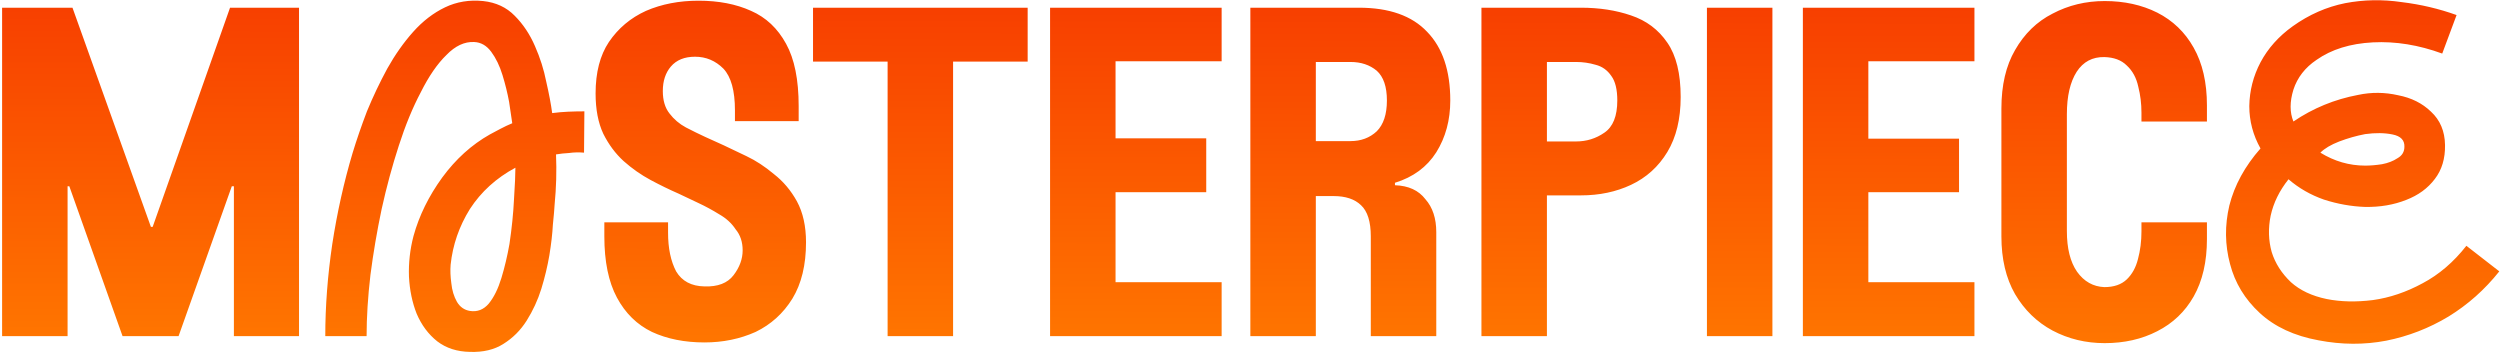 <svg xmlns="http://www.w3.org/2000/svg" fill="none" viewBox="0 0 714 101" height="101" width="714">
<path fill="url(#paint0_linear_118_6053)" d="M51 96H35L19.8 53.2H19.3V96H0.6V2.2H20.7L43.1 64.8H43.6L65.7 2.2H85.4V96H66.8V53.2H66.2L51 96ZM134.2 100.5C130.533 100.433 127.433 99.433 124.9 97.5C122.367 95.5 120.4 92.867 119 89.6C117.733 86.4 117 82.867 116.8 79C116.667 75.067 117.1 71.2 118.1 67.4C119.7 61.6 122.433 56.033 126.3 50.7C130.167 45.433 134.7 41.333 139.9 38.4C140.9 37.867 141.9 37.333 142.9 36.8C144.033 36.2 145.167 35.667 146.3 35.2C146.1 33.667 145.8 31.633 145.4 29.1C144.933 26.567 144.3 24 143.5 21.4C142.7 18.8 141.633 16.6 140.3 14.8C138.967 13 137.333 12.067 135.4 12C132.667 11.867 130.033 13.1 127.5 15.7C124.9 18.233 122.467 21.767 120.2 26.3C117.867 30.7 115.767 35.8 113.9 41.6C112.033 47.333 110.4 53.367 109 59.7C107.667 66.033 106.6 72.3 105.8 78.5C105.067 84.767 104.7 90.6 104.7 96H92.9C92.9 87.467 93.567 78.7 94.9 69.7C96.3 60.633 98.234 51.967 100.7 43.7C101.833 39.967 103.2 36 104.8 31.8C106.533 27.6 108.467 23.533 110.6 19.6C112.8 15.667 115.267 12.167 118 9.1C120.733 6.033 123.767 3.7 127.1 2.1C130.433 0.5 134.067 -0.1 138 0.3C141.667 0.7 144.667 2.1 147 4.5C149.4 6.9 151.333 9.8 152.8 13.2C154.267 16.533 155.333 19.9 156 23.3C156.8 26.767 157.367 29.767 157.7 32.3C159.233 32.1 160.767 31.967 162.3 31.9C163.833 31.833 165.367 31.8 166.9 31.8L166.8 43.6C165.333 43.467 163.9 43.5 162.5 43.7C161.233 43.767 160 43.9 158.8 44.1C159 48.833 158.867 53.6 158.4 58.4C158.333 59.667 158.167 61.6 157.9 64.2C157.767 66.733 157.433 69.633 156.9 72.9C156.367 76.033 155.6 79.233 154.6 82.5C153.6 85.7 152.2 88.733 150.4 91.6C148.667 94.333 146.467 96.533 143.8 98.2C141.2 99.867 138 100.633 134.2 100.5ZM128.7 75.6C128.567 77.2 128.633 78.967 128.9 80.9C129.1 82.9 129.633 84.667 130.5 86.2C131.367 87.667 132.6 88.533 134.2 88.8C136.333 89.133 138.133 88.433 139.6 86.7C141.067 84.9 142.267 82.467 143.2 79.4C144.133 76.333 144.9 73.1 145.5 69.7C146.167 65.233 146.6 60.967 146.8 56.9C147.067 52.7 147.2 49.7 147.2 47.9C141.733 50.833 137.4 54.767 134.2 59.7C131.133 64.633 129.3 69.933 128.7 75.6ZM201.2 97.8C195.533 97.8 190.533 96.8 186.2 94.8C181.933 92.733 178.6 89.467 176.2 85C173.8 80.533 172.6 74.7 172.6 67.5V63.5H190.8V66.5C190.8 70.9 191.567 74.567 193.1 77.5C194.767 80.3 197.467 81.733 201.2 81.8C205 81.933 207.767 80.867 209.5 78.6C211.233 76.333 212.1 73.967 212.1 71.5C212.1 69.1 211.433 67.1 210.1 65.5C208.967 63.767 207.4 62.333 205.4 61.2C203.467 60 201.5 58.933 199.5 58L193.8 55.3C191.2 54.167 188.533 52.867 185.8 51.4C183.067 49.933 180.5 48.133 178.1 46C175.767 43.867 173.833 41.267 172.3 38.2C170.833 35.067 170.1 31.233 170.1 26.7C170.1 20.7 171.367 15.8 173.9 12C176.567 8.067 180.1 5.1 184.5 3.1C188.967 1.167 193.967 0.2 199.5 0.2C205.233 0.2 210.233 1.167 214.5 3.1C218.767 4.967 222.1 8.1 224.5 12.5C226.9 16.833 228.1 22.767 228.1 30.3V34.6H209.9V31.5C209.9 25.9 208.8 21.933 206.6 19.6C204.333 17.333 201.633 16.2 198.5 16.2C195.5 16.2 193.2 17.133 191.6 19C190.067 20.8 189.3 23.133 189.3 26C189.3 28.667 189.933 30.8 191.2 32.4C192.467 34.067 194.033 35.4 195.9 36.4C197.833 37.4 199.667 38.3 201.4 39.1L206.7 41.5C208.367 42.3 210.533 43.333 213.2 44.6C215.867 45.867 218.467 47.567 221 49.7C223.667 51.767 225.867 54.367 227.6 57.5C229.333 60.7 230.2 64.6 230.2 69.2C230.2 75.667 228.9 81.033 226.3 85.3C223.7 89.5 220.2 92.667 215.8 94.8C211.333 96.8 206.467 97.8 201.2 97.8ZM272.2 96H253.5V17.6H232.2V2.2H293.5V17.6H272.2V96ZM348.9 96H299.9V2.2H348.9V17.5H318.6V39.5H344.5V54.9H318.6V80.6H348.9V96ZM391.5 96V67.5C391.5 63.3 390.567 60.333 388.7 58.6C386.9 56.867 384.3 56 380.9 56H375.8V96H357.1V2.2H388.1C396.767 2.2 403.267 4.5 407.6 9.1C412 13.633 414.2 20.167 414.2 28.7C414.2 34.3 412.867 39.233 410.2 43.5C407.533 47.7 403.6 50.6 398.4 52.2V52.9C402.267 53.033 405.167 54.367 407.1 56.9C409.167 59.233 410.2 62.367 410.2 66.3V96H391.5ZM375.8 17.7V40.3H385.7C388.7 40.3 391.2 39.367 393.2 37.5C395.133 35.567 396.1 32.633 396.1 28.7C396.1 24.767 395.133 21.933 393.2 20.2C391.2 18.533 388.7 17.7 385.7 17.7H375.8ZM441.8 96H423.1V2.2H451.5C456.767 2.2 461.534 2.933 465.8 4.4C470.2 5.867 473.667 8.467 476.2 12.2C478.733 15.867 480 21.033 480 27.7C480 33.967 478.733 39.2 476.2 43.4C473.667 47.6 470.2 50.733 465.8 52.8C461.534 54.8 456.767 55.8 451.5 55.8H441.8V96ZM441.8 17.7V40.4H450.1C453.1 40.4 455.8 39.567 458.2 37.9C460.667 36.233 461.9 33.167 461.9 28.7C461.9 25.567 461.333 23.233 460.2 21.7C459.067 20.033 457.567 18.967 455.7 18.5C453.9 17.967 452.033 17.7 450.1 17.7H441.8ZM506.2 96H487.5V2.2H506.2V96ZM563.9 96H514.9V2.2H563.9V17.5H533.6V39.6H559.5V54.9H533.6V80.6H563.9V96ZM601.1 98C595.7 98 590.733 96.8 586.2 94.4C581.733 92 578.167 88.533 575.5 84C572.9 79.467 571.6 73.967 571.6 67.5V31C571.6 24.333 572.9 18.767 575.5 14.3C578.167 9.633 581.733 6.167 586.2 3.9C590.733 1.5 595.7 0.3 601.1 0.3C606.7 0.3 611.7 1.4 616.1 3.6C620.567 5.867 624.033 9.2 626.5 13.6C629.033 18.067 630.3 23.567 630.3 30.1V34.7H611.6V32.2C611.6 29.6 611.3 27.133 610.7 24.8C610.167 22.267 609.067 20.233 607.4 18.7C605.867 17.167 603.733 16.367 601 16.3C597.6 16.233 594.967 17.633 593.1 20.5C591.233 23.433 590.3 27.467 590.3 32.6V66C590.3 70.933 591.267 74.8 593.2 77.6C595.2 80.4 597.8 81.867 601 82C603.733 82 605.867 81.267 607.4 79.8C608.933 78.333 610 76.4 610.6 74C611.267 71.533 611.6 68.9 611.6 66.1V63.5H630.3V68.3C630.3 74.767 629.033 80.233 626.5 84.7C624.033 89.033 620.567 92.333 616.1 94.6C611.7 96.867 606.7 98 601.1 98ZM662.2 97.2C655.267 95.933 649.667 93.333 645.4 89.4C641.133 85.467 638.3 80.8 636.9 75.4C635.433 69.933 635.367 64.367 636.7 58.7C638.167 52.9 641.133 47.467 645.6 42.4C643.467 38.6 642.4 34.567 642.4 30.3C642.467 25.9 643.533 21.733 645.6 17.8C647.733 13.8 650.8 10.367 654.8 7.5C659.467 4.167 664.467 1.967 669.8 0.9C675.067 -0.1 680.433 -0.2 685.9 0.6C691.367 1.267 696.6 2.5 701.6 4.3L697.5 15.3C690.767 12.833 684.167 11.767 677.7 12.1C671.233 12.433 665.867 14.1 661.6 17.1C658.333 19.3 656.133 22.133 655 25.6C653.933 29.067 653.933 32.1 655 34.7C660.6 30.9 666.767 28.367 673.5 27.1C677.3 26.3 681.1 26.333 684.9 27.2C688.7 27.933 691.833 29.5 694.3 31.9C696.9 34.3 698.234 37.467 698.3 41.4C698.367 45.267 697.4 48.5 695.4 51.1C693.4 53.767 690.667 55.767 687.2 57.1C683.667 58.5 679.767 59.167 675.5 59.1C671.567 58.967 667.633 58.267 663.7 57C659.9 55.667 656.533 53.733 653.6 51.2C651 54.467 649.3 57.933 648.5 61.6C647.767 65.2 647.867 68.667 648.8 72C649.8 75.2 651.633 78.067 654.3 80.6C656.9 82.933 660.3 84.533 664.5 85.4C668.5 86.2 672.9 86.3 677.7 85.7C682.5 85.033 687.233 83.433 691.9 80.9C696.567 78.433 700.733 74.867 704.4 70.2L713.8 77.5C709.667 82.7 704.833 87 699.3 90.4C693.767 93.733 687.833 96.033 681.5 97.3C675.233 98.5 668.8 98.467 662.2 97.2ZM662.7 43.6C666.7 46.067 670.967 47.3 675.5 47.3C676.967 47.3 678.567 47.167 680.3 46.9C682.034 46.567 683.5 46 684.7 45.2C686.033 44.467 686.7 43.367 686.7 41.9C686.767 40.033 685.633 38.867 683.3 38.4C681.034 37.933 678.433 37.9 675.5 38.3C673.033 38.767 670.567 39.467 668.1 40.4C665.7 41.333 663.9 42.4 662.7 43.6Z"></path>
<defs>
<linearGradient gradientUnits="userSpaceOnUse" y2="100.515" x2="357.066" y1="0.067" x1="357.334" id="paint0_linear_118_6053">
<stop stop-color="#F73E00"></stop>
<stop stop-color="#FF7700" offset="1"></stop>
</linearGradient>
</defs>
</svg>
